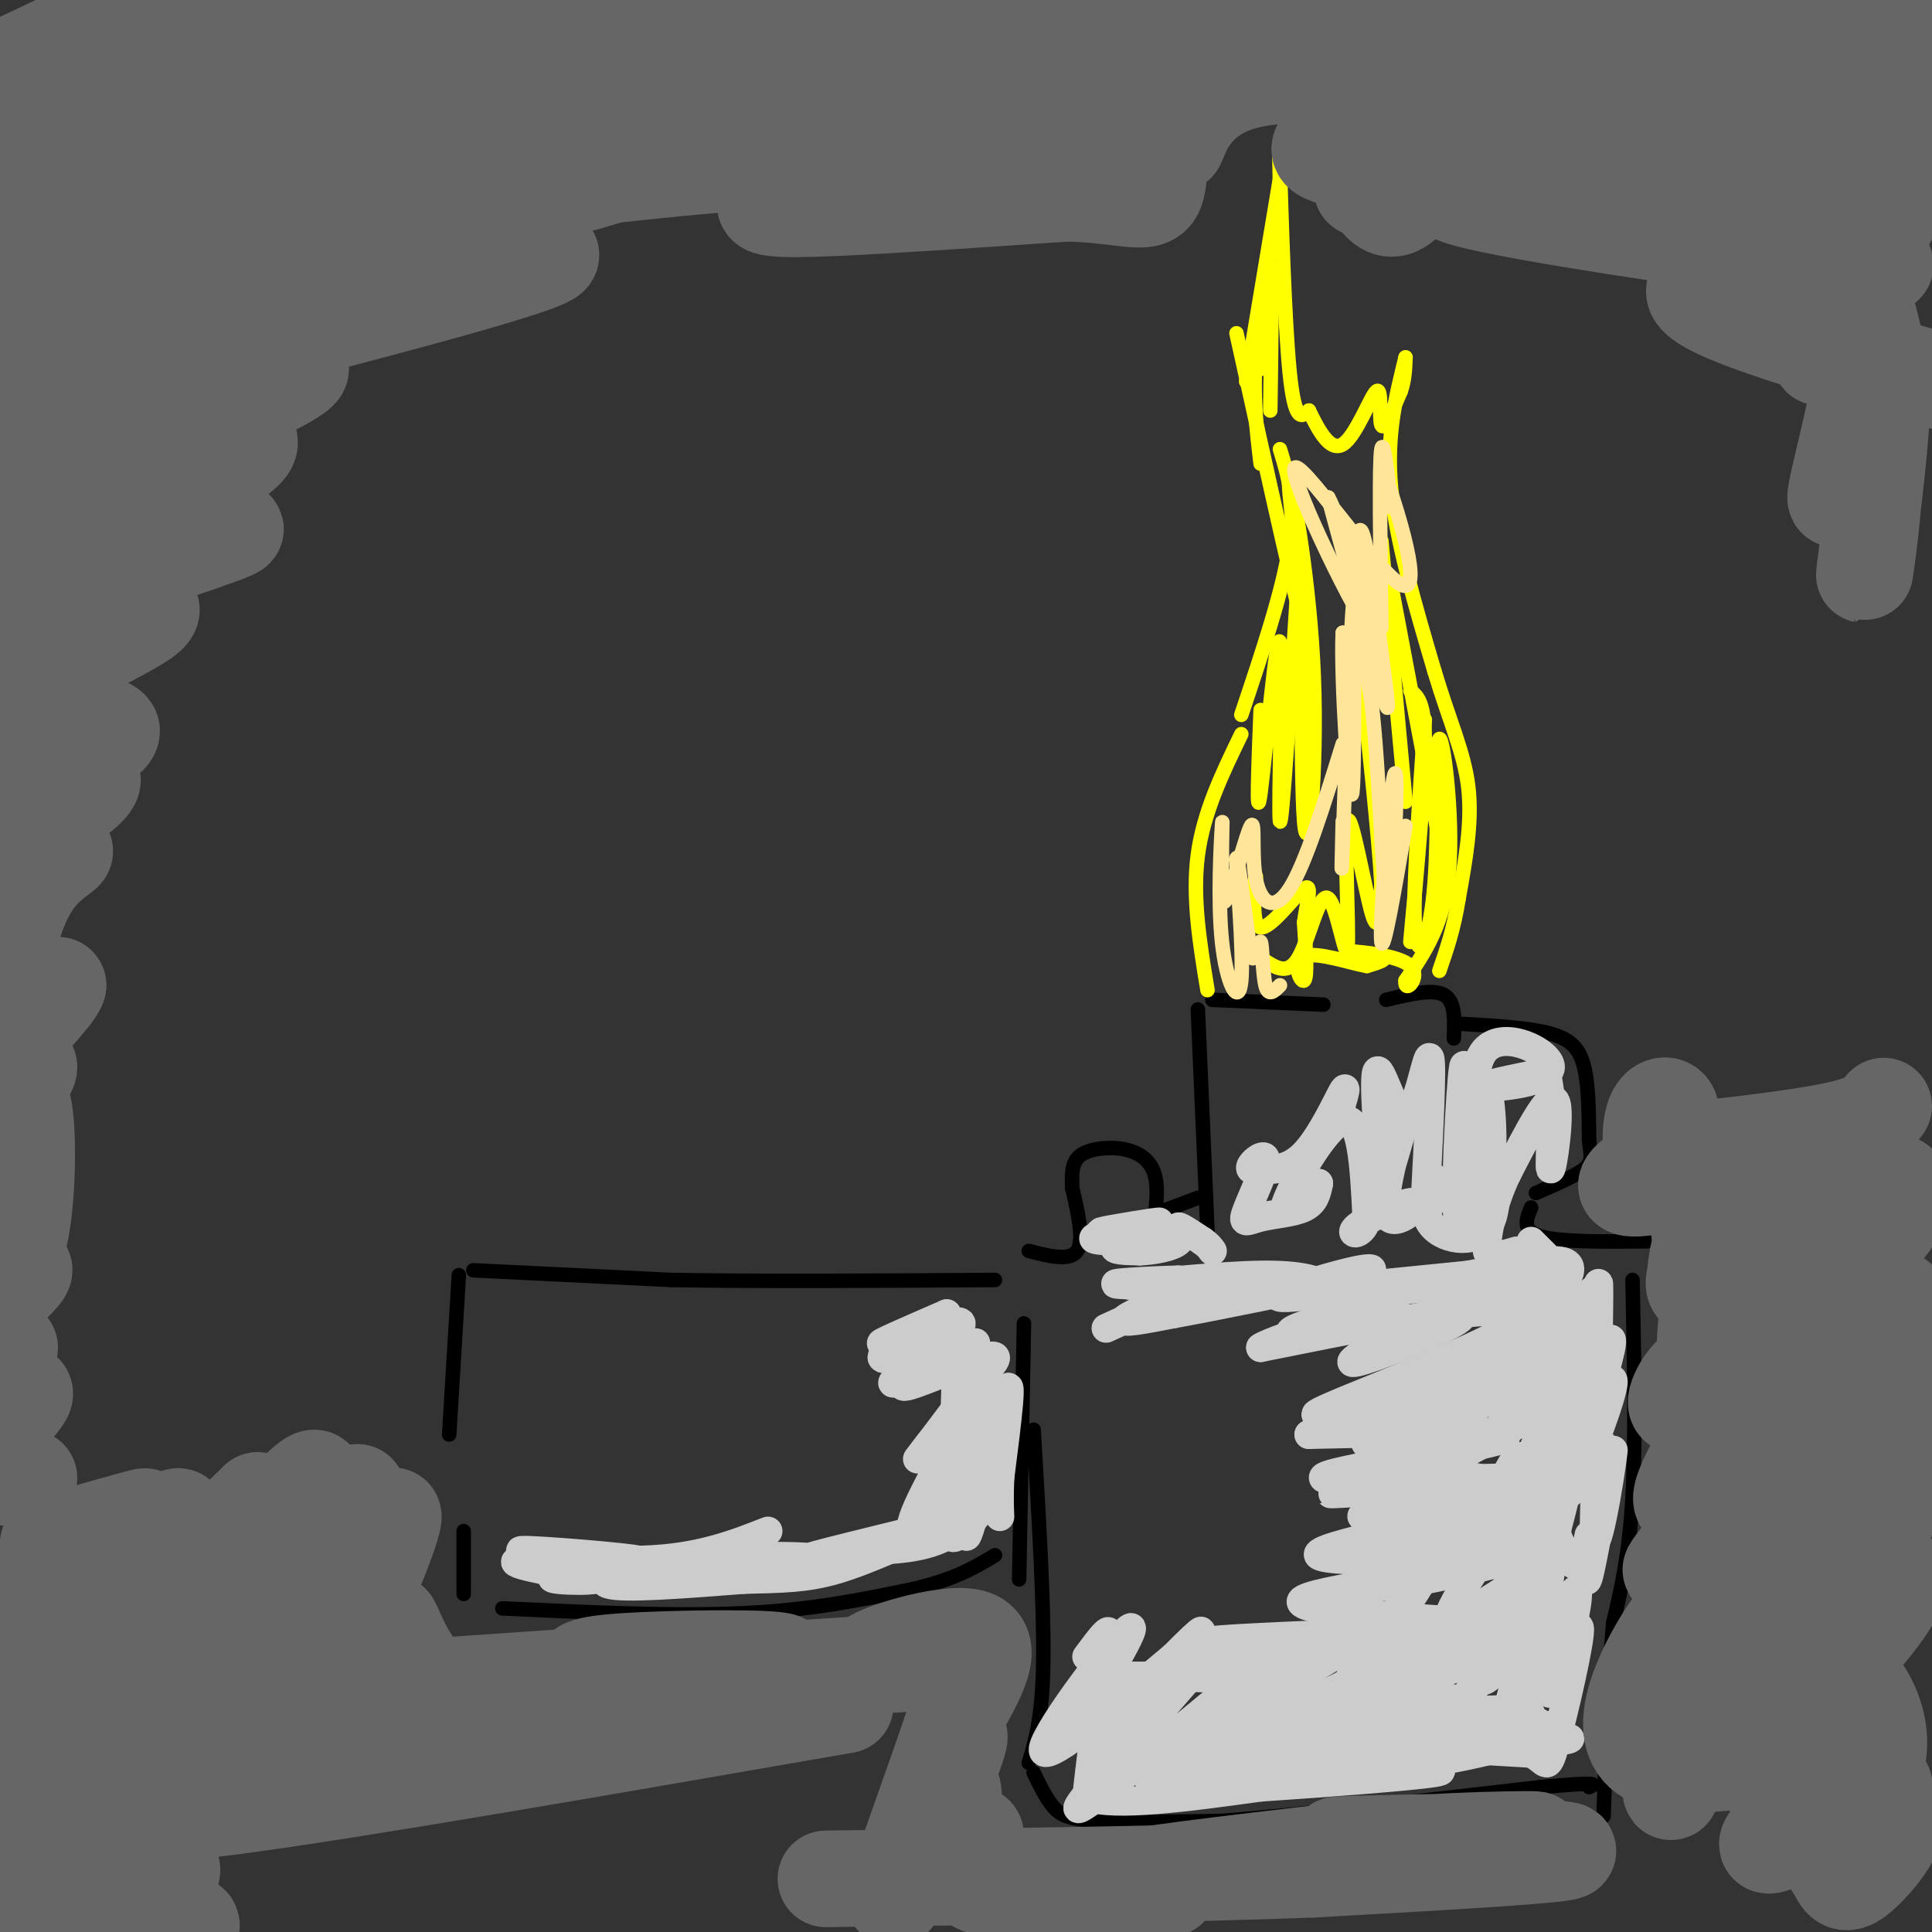 <svg viewBox='0 0 400 400' version='1.1' xmlns='http://www.w3.org/2000/svg' xmlns:xlink='http://www.w3.org/1999/xlink'><rect x="0" y="0" width="400" height="400" fill="#333333" stroke="none"/><g fill='none' stroke='#000000' stroke-width='3' stroke-linecap='round' stroke-linejoin='round'><path d='M98,263c0.000,0.000 41.000,2.000 41,2'/><path d='M139,265c18.000,0.333 42.500,0.167 67,0'/><path d='M95,264c0.000,0.000 -2.000,33.000 -2,33'/><path d='M96,317c0.000,0.000 0.000,13.000 0,13'/><path d='M104,333c17.917,0.833 35.833,1.667 50,1c14.167,-0.667 24.583,-2.833 35,-5'/><path d='M189,329c8.667,-2.000 12.833,-4.500 17,-7'/><path d='M212,274c0.000,0.000 -1.000,53.000 -1,53'/><path d='M214,296c1.083,18.250 2.167,36.500 2,48c-0.167,11.500 -1.583,16.250 -3,21'/><path d='M214,367c1.267,2.622 2.533,5.244 4,7c1.467,1.756 3.133,2.644 9,3c5.867,0.356 15.933,0.178 26,0'/><path d='M253,377c15.333,-1.167 40.667,-4.083 66,-7'/><path d='M319,370c12.667,-1.167 11.333,-0.583 10,0'/><path d='M338,265c0.333,16.583 0.667,33.167 0,45c-0.667,11.833 -2.333,18.917 -4,26'/><path d='M334,336c-1.000,11.000 -1.500,25.500 -2,40'/><path d='M213,259c4.250,1.083 8.500,2.167 10,0c1.500,-2.167 0.250,-7.583 -1,-13'/><path d='M222,246c-0.152,-3.488 -0.030,-5.708 2,-7c2.030,-1.292 5.970,-1.656 9,-1c3.030,0.656 5.152,2.330 6,5c0.848,2.670 0.424,6.335 0,10'/><path d='M240,251c0.000,0.000 8.000,-3.000 8,-3'/><path d='M248,209c0.000,0.000 2.000,46.000 2,46'/><path d='M251,207c0.000,0.000 23.000,1.000 23,1'/><path d='M287,207c4.833,-1.167 9.667,-2.333 12,-1c2.333,1.333 2.167,5.167 2,9'/><path d='M303,212c6.844,0.400 13.689,0.800 18,2c4.311,1.200 6.089,3.200 7,7c0.911,3.800 0.956,9.400 1,15'/><path d='M329,236c0.378,3.444 0.822,4.556 -1,6c-1.822,1.444 -5.911,3.222 -10,5'/><path d='M317,250c-1.000,2.417 -2.000,4.833 2,6c4.000,1.167 13.000,1.083 22,1'/></g>
<g fill='none' stroke='#ffff00' stroke-width='3' stroke-linecap='round' stroke-linejoin='round'><path d='M250,205c-1.583,-9.583 -3.167,-19.167 -2,-28c1.167,-8.833 5.083,-16.917 9,-25'/><path d='M257,148c4.333,-12.917 8.667,-25.833 10,-35c1.333,-9.167 -0.333,-14.583 -2,-20'/><path d='M261,96c-0.833,-6.917 -1.667,-13.833 -1,-23c0.667,-9.167 2.833,-20.583 5,-32'/><path d='M265,38c-0.133,-5.756 -0.267,-11.511 0,-3c0.267,8.511 0.933,31.289 2,42c1.067,10.711 2.533,9.356 4,8'/><path d='M271,85c1.783,3.624 4.241,8.683 7,7c2.759,-1.683 5.820,-10.107 7,-11c1.180,-0.893 0.480,5.745 1,7c0.520,1.255 2.260,-2.872 4,-7'/><path d='M290,81c0.833,-2.333 0.917,-4.667 1,-7'/><path d='M291,74c-2.000,8.083 -4.000,16.167 -3,27c1.000,10.833 5.000,24.417 9,38'/><path d='M297,139c3.044,10.222 6.156,16.778 7,24c0.844,7.222 -0.578,15.111 -2,23'/><path d='M302,186c-1.000,6.333 -2.500,10.667 -4,15'/><path d='M261,147c-0.476,12.113 -0.952,24.226 0,17c0.952,-7.226 3.333,-33.792 4,-31c0.667,2.792 -0.381,34.940 0,37c0.381,2.060 2.190,-25.970 4,-54'/><path d='M269,116c0.632,4.947 0.211,44.316 1,54c0.789,9.684 2.789,-10.316 2,-30c-0.789,-19.684 -4.368,-39.053 -5,-40c-0.632,-0.947 1.684,16.526 4,34'/><path d='M271,134c-1.833,-5.167 -8.417,-35.083 -15,-65'/><path d='M263,85c0.222,-15.067 0.444,-30.133 0,-30c-0.444,0.133 -1.556,15.467 -2,20c-0.444,4.533 -0.222,-1.733 0,-8'/><path d='M265,37c0.000,0.000 -7.000,42.000 -7,42'/><path d='M286,112c0.000,0.000 5.000,54.000 5,54'/><path d='M288,121c0.000,0.000 10.000,53.000 10,53'/><path d='M292,143c1.500,1.167 3.000,2.333 3,11c0.000,8.667 -1.500,24.833 -3,41'/><path d='M295,149c-1.298,18.641 -2.596,37.282 -2,44c0.596,6.718 3.088,1.512 4,-10c0.912,-11.512 0.246,-29.330 1,-30c0.754,-0.670 2.930,15.809 2,27c-0.930,11.191 -4.965,17.096 -9,23'/><path d='M291,203c-0.333,3.070 3.333,-0.754 1,-3c-2.333,-2.246 -10.667,-2.912 -12,-3c-1.333,-0.088 4.333,0.404 6,1c1.667,0.596 -0.667,1.298 -3,2'/><path d='M283,200c-3.405,-0.583 -10.417,-3.042 -13,-2c-2.583,1.042 -0.738,5.583 0,5c0.738,-0.583 0.369,-6.292 0,-12'/><path d='M270,191c0.533,-4.102 1.864,-8.357 0,-7c-1.864,1.357 -6.925,8.327 -9,8c-2.075,-0.327 -1.164,-7.951 -1,-10c0.164,-2.049 -0.418,1.475 -1,5'/><path d='M262,199c2.410,1.494 4.821,2.988 7,-1c2.179,-3.988 4.128,-13.458 6,-12c1.872,1.458 3.667,13.844 4,10c0.333,-3.844 -0.795,-23.920 0,-26c0.795,-2.080 3.513,13.834 5,19c1.487,5.166 1.744,-0.417 2,-6'/><path d='M286,183c-0.500,-9.500 -2.750,-30.250 -5,-51'/></g>
<g fill='none' stroke='#ffe599' stroke-width='3' stroke-linecap='round' stroke-linejoin='round'><path d='M282,129c-0.622,-6.289 -1.244,-12.578 -2,-2c-0.756,10.578 -1.644,38.022 -2,48c-0.356,9.978 -0.178,2.489 0,-5'/><path d='M278,154c-3.848,12.440 -7.697,24.880 -11,30c-3.303,5.120 -6.061,2.919 -7,-2c-0.939,-4.919 -0.061,-12.555 -1,-11c-0.939,1.555 -3.697,12.301 -5,15c-1.303,2.699 -1.152,-2.651 -1,-8'/><path d='M253,178c-0.083,-4.026 0.210,-10.090 0,-7c-0.210,3.090 -0.922,15.333 0,24c0.922,8.667 3.479,13.756 4,8c0.521,-5.756 -0.994,-22.359 -1,-25c-0.006,-2.641 1.497,8.679 3,20'/><path d='M259,198c0.893,1.881 1.625,-3.417 2,-3c0.375,0.417 0.393,6.548 1,9c0.607,2.452 1.804,1.226 3,0'/><path d='M291,171c-2.297,13.407 -4.594,26.814 -5,24c-0.406,-2.814 1.079,-21.848 2,-30c0.921,-8.152 1.278,-5.422 1,3c-0.278,8.422 -1.190,22.537 -2,18c-0.810,-4.537 -1.517,-27.725 -3,-40c-1.483,-12.275 -3.741,-13.638 -6,-15'/><path d='M278,131c-0.464,8.615 1.376,37.651 2,33c0.624,-4.651 0.033,-42.989 1,-52c0.967,-9.011 3.491,11.305 5,23c1.509,11.695 2.003,14.770 0,8c-2.003,-6.770 -6.501,-23.385 -11,-40'/><path d='M275,103c1.679,2.706 11.375,29.471 9,28c-2.375,-1.471 -16.822,-31.178 -16,-34c0.822,-2.822 16.914,21.240 22,24c5.086,2.760 -0.832,-15.783 -3,-22c-2.168,-6.217 -0.584,-0.109 1,6'/><path d='M288,105c-0.289,-3.378 -1.511,-14.822 -2,-12c-0.489,2.822 -0.244,19.911 0,37'/></g>
<g fill='none' stroke='#cccccc' stroke-width='6' stroke-linecap='round' stroke-linejoin='round'><path d='M202,278c-9.321,4.893 -18.643,9.786 -17,8c1.643,-1.786 14.250,-10.250 14,-12c-0.250,-1.750 -13.357,3.214 -16,4c-2.643,0.786 5.179,-2.607 13,-6'/><path d='M196,272c0.065,0.153 -6.271,3.535 -10,6c-3.729,2.465 -4.850,4.014 -1,3c3.850,-1.014 12.671,-4.591 12,-3c-0.671,1.591 -10.835,8.352 -10,9c0.835,0.648 12.667,-4.815 17,-6c4.333,-1.185 1.166,1.907 -2,5'/><path d='M202,286c-3.955,5.614 -12.841,17.148 -12,16c0.841,-1.148 11.411,-14.978 12,-14c0.589,0.978 -8.803,16.763 -12,24c-3.197,7.237 -0.199,5.925 3,2c3.199,-3.925 6.600,-10.462 10,-17'/><path d='M203,297c-0.025,1.657 -5.087,14.300 -6,19c-0.913,4.700 2.322,1.456 5,-2c2.678,-3.456 4.798,-7.123 4,-6c-0.798,1.123 -4.514,7.035 -10,10c-5.486,2.965 -12.743,2.982 -20,3'/><path d='M176,321c-5.556,0.911 -9.444,1.689 -7,1c2.444,-0.689 11.222,-2.844 20,-5'/><path d='M229,275c7.778,-3.533 15.556,-7.067 15,-7c-0.556,0.067 -9.444,3.733 -11,5c-1.556,1.267 4.222,0.133 10,-1'/><path d='M243,272c7.500,-1.333 21.250,-4.167 35,-7'/><path d='M278,265c7.164,-1.834 7.572,-2.918 3,-2c-4.572,0.918 -14.126,3.837 -16,5c-1.874,1.163 3.932,0.568 7,0c3.068,-0.568 3.400,-1.111 2,-2c-1.400,-0.889 -4.531,-2.124 -13,-2c-8.469,0.124 -22.277,1.607 -26,2c-3.723,0.393 2.638,-0.303 9,-1'/><path d='M244,265c-3.933,0.067 -18.267,0.733 -11,1c7.267,0.267 36.133,0.133 65,0'/><path d='M298,266c14.989,-0.186 19.961,-0.652 7,0c-12.961,0.652 -43.856,2.422 -37,2c6.856,-0.422 51.461,-3.037 53,-3c1.539,0.037 -39.989,2.725 -50,3c-10.011,0.275 11.494,-1.862 33,-4'/><path d='M304,264c10.845,-2.012 21.458,-5.042 21,-1c-0.458,4.042 -11.988,15.155 -13,17c-1.012,1.845 8.494,-5.577 18,-13'/><path d='M330,267c-0.183,3.245 -9.640,17.859 -10,18c-0.360,0.141 8.378,-14.189 9,-12c0.622,2.189 -6.871,20.897 -7,23c-0.129,2.103 7.106,-12.399 10,-17c2.894,-4.601 1.447,0.700 0,6'/><path d='M332,285c-1.391,6.191 -4.867,18.669 -4,18c0.867,-0.669 6.078,-14.486 6,-17c-0.078,-2.514 -5.443,6.275 -8,11c-2.557,4.725 -2.304,5.388 -3,-2c-0.696,-7.388 -2.342,-22.825 -5,-26c-2.658,-3.175 -6.329,5.913 -10,15'/><path d='M308,284c-3.955,4.891 -8.841,9.619 -6,5c2.841,-4.619 13.411,-18.586 10,-21c-3.411,-2.414 -20.801,6.724 -28,11c-7.199,4.276 -4.207,3.690 3,1c7.207,-2.690 18.631,-7.483 15,-8c-3.631,-0.517 -22.315,3.241 -41,7'/><path d='M261,279c2.216,-1.756 28.257,-9.644 28,-10c-0.257,-0.356 -26.811,6.822 -21,7c5.811,0.178 43.988,-6.644 47,-4c3.012,2.644 -29.139,14.756 -39,19c-9.861,4.244 2.570,0.622 15,-3'/><path d='M291,288c11.705,-3.518 33.468,-10.813 30,-8c-3.468,2.813 -32.167,15.733 -32,16c0.167,0.267 29.199,-12.121 34,-12c4.801,0.121 -14.628,12.749 -19,16c-4.372,3.251 6.314,-2.874 17,-9'/><path d='M321,291c3.565,-2.743 3.977,-5.100 2,-2c-1.977,3.100 -6.345,11.657 -7,16c-0.655,4.343 2.402,4.473 5,0c2.598,-4.473 4.738,-13.551 5,-11c0.262,2.551 -1.354,16.729 -1,15c0.354,-1.729 2.677,-19.364 5,-37'/><path d='M330,272c0.702,-1.310 -0.042,13.917 0,12c0.042,-1.917 0.869,-20.976 1,-18c0.131,2.976 -0.435,27.988 -1,53'/><path d='M330,319c1.060,2.144 4.209,-18.994 4,-19c-0.209,-0.006 -3.778,21.122 -5,26c-1.222,4.878 -0.098,-6.494 0,-8c0.098,-1.506 -0.829,6.856 -3,6c-2.171,-0.856 -5.585,-10.928 -9,-21'/><path d='M317,303c-2.333,-3.167 -3.667,-0.583 -5,2'/><path d='M225,343c2.890,-3.885 5.780,-7.770 4,-3c-1.780,4.770 -8.230,18.196 -6,16c2.230,-2.196 13.139,-20.014 11,-19c-2.139,1.014 -17.325,20.861 -18,25c-0.675,4.139 13.163,-7.431 27,-19'/><path d='M243,343c6.135,-4.979 7.973,-7.925 2,-2c-5.973,5.925 -19.756,20.722 -18,19c1.756,-1.722 19.050,-19.964 19,-19c-0.050,0.964 -17.443,21.132 -20,25c-2.557,3.868 9.721,-8.566 22,-21'/><path d='M248,345c-0.675,1.373 -13.363,15.304 -20,23c-6.637,7.696 -7.222,9.156 3,1c10.222,-8.156 31.252,-25.926 31,-25c-0.252,0.926 -21.786,20.550 -24,24c-2.214,3.450 14.893,-9.275 32,-22'/><path d='M270,346c-4.568,3.490 -31.987,23.214 -29,24c2.987,0.786 36.381,-17.365 39,-19c2.619,-1.635 -25.537,13.247 -30,17c-4.463,3.753 14.769,-3.624 34,-11'/><path d='M284,357c-6.070,1.338 -38.246,10.183 -35,12c3.246,1.817 41.912,-3.396 42,-4c0.088,-0.604 -38.404,3.399 -43,3c-4.596,-0.399 24.702,-5.199 54,-10'/><path d='M302,358c-3.890,0.062 -40.614,5.218 -40,6c0.614,0.782 38.567,-2.811 51,-5c12.433,-2.189 -0.653,-2.974 -13,-2c-12.347,0.974 -23.956,3.707 -20,4c3.956,0.293 23.478,-1.853 43,-4'/><path d='M323,357c-4.123,1.758 -35.930,8.152 -41,9c-5.070,0.848 16.596,-3.848 27,-7c10.404,-3.152 9.544,-4.758 4,-5c-5.544,-0.242 -15.772,0.879 -26,2'/><path d='M287,356c-9.488,1.513 -20.207,4.294 -16,2c4.207,-2.294 23.339,-9.665 31,-13c7.661,-3.335 3.851,-2.634 -5,0c-8.851,2.634 -22.744,7.201 -20,8c2.744,0.799 22.123,-2.169 27,-1c4.877,1.169 -4.750,6.477 -5,8c-0.250,1.523 8.875,-0.738 18,-3'/><path d='M317,357c3.000,-0.500 1.500,-0.250 0,0'/><path d='M277,231c1.067,-3.489 2.133,-6.978 1,-5c-1.133,1.978 -4.467,9.422 -8,13c-3.533,3.578 -7.267,3.289 -11,3'/><path d='M259,242c-0.767,-0.636 2.817,-3.726 3,-2c0.183,1.726 -3.033,8.267 -4,11c-0.967,2.733 0.317,1.659 3,1c2.683,-0.659 6.767,-0.903 9,-2c2.233,-1.097 2.617,-3.049 3,-5'/><path d='M273,245c-1.774,1.667 -7.708,8.333 -7,5c0.708,-3.333 8.060,-16.667 12,-18c3.940,-1.333 4.470,9.333 5,20'/><path d='M283,252c-0.526,3.980 -4.340,3.931 -2,2c2.340,-1.931 10.833,-5.744 12,-5c1.167,0.744 -4.994,6.047 -6,2c-1.006,-4.047 3.141,-17.442 4,-20c0.859,-2.558 -1.571,5.721 -4,14'/><path d='M287,245c-1.352,-3.879 -2.734,-20.576 -2,-23c0.734,-2.424 3.582,9.424 6,9c2.418,-0.424 4.405,-13.121 5,-12c0.595,1.121 -0.203,16.061 -1,31'/><path d='M295,250c0.550,2.978 2.426,-5.078 2,-6c-0.426,-0.922 -3.153,5.290 -1,9c2.153,3.710 9.187,4.917 12,1c2.813,-3.917 1.407,-12.959 0,-22'/><path d='M308,232c-1.416,3.659 -4.957,23.805 -6,21c-1.043,-2.805 0.411,-28.563 1,-32c0.589,-3.437 0.311,15.447 1,20c0.689,4.553 2.344,-5.223 4,-15'/><path d='M308,226c0.973,2.502 1.404,16.256 0,15c-1.404,-1.256 -4.644,-17.522 -1,-23c3.644,-5.478 14.174,-0.167 14,3c-0.174,3.167 -11.050,4.191 -13,4c-1.950,-0.191 5.025,-1.595 12,-3'/><path d='M320,222c1.905,5.071 0.667,19.250 1,20c0.333,0.750 2.238,-11.929 1,-14c-1.238,-2.071 -5.619,6.464 -10,15'/><path d='M312,243c-2.452,5.012 -3.583,10.042 -4,13c-0.417,2.958 -0.119,3.845 1,4c1.119,0.155 3.060,-0.423 5,-1'/><path d='M317,257c0.000,0.000 6.000,6.000 6,6'/><path d='M159,317c-7.215,2.829 -14.431,5.659 -26,6c-11.569,0.341 -27.493,-1.805 -25,-2c2.493,-0.195 23.402,1.563 24,2c0.598,0.437 -19.115,-0.447 -24,0c-4.885,0.447 5.057,2.223 15,4'/><path d='M123,327c-2.099,0.552 -14.847,-0.068 -5,-1c9.847,-0.932 42.289,-2.178 49,-3c6.711,-0.822 -12.309,-1.221 -25,0c-12.691,1.221 -19.055,4.063 -16,5c3.055,0.937 15.527,-0.032 28,-1'/><path d='M154,327c7.637,-0.196 12.729,-0.185 19,-2c6.271,-1.815 13.722,-5.456 18,-7c4.278,-1.544 5.382,-0.993 6,-8c0.618,-7.007 0.748,-21.574 1,-25c0.252,-3.426 0.626,4.287 1,12'/><path d='M199,297c-0.249,5.633 -1.371,13.717 0,8c1.371,-5.717 5.233,-25.233 5,-21c-0.233,4.233 -4.563,32.217 -4,34c0.563,1.783 6.018,-22.633 8,-29c1.982,-6.367 0.491,5.317 -1,17'/><path d='M207,306c-0.167,4.167 -0.083,6.083 0,8'/><path d='M272,345c-5.516,1.810 -11.032,3.621 -6,1c5.032,-2.621 20.613,-9.673 22,-10c1.387,-0.327 -11.418,6.070 -20,12c-8.582,5.930 -12.939,11.394 -15,15c-2.061,3.606 -1.824,5.356 6,1c7.824,-4.356 23.235,-14.816 27,-18c3.765,-3.184 -4.118,0.908 -12,5'/><path d='M274,351c-6.198,3.061 -15.692,8.212 -24,11c-8.308,2.788 -15.429,3.212 -19,1c-3.571,-2.212 -3.592,-7.061 -4,-6c-0.408,1.061 -1.204,8.030 -2,15'/><path d='M225,372c5.667,2.167 20.833,0.083 36,-2'/><path d='M261,370c14.133,-0.933 31.467,-2.267 36,-3c4.533,-0.733 -3.733,-0.867 -12,-1'/><path d='M270,366c-3.589,-0.089 -7.179,-0.179 -3,0c4.179,0.179 16.125,0.625 28,-1c11.875,-1.625 23.679,-5.321 24,-6c0.321,-0.679 -10.839,1.661 -22,4'/><path d='M297,363c4.619,-0.095 27.167,-2.333 28,-3c0.833,-0.667 -20.048,0.238 -25,1c-4.952,0.762 6.024,1.381 17,2'/><path d='M317,363c3.351,1.553 3.228,4.437 5,-2c1.772,-6.437 5.439,-22.195 5,-24c-0.439,-1.805 -4.982,10.341 -6,13c-1.018,2.659 1.491,-4.171 4,-11'/><path d='M325,339c1.376,-5.426 2.816,-13.490 0,-8c-2.816,5.490 -9.889,24.533 -10,22c-0.111,-2.533 6.739,-26.644 5,-28c-1.739,-1.356 -12.068,20.041 -15,25c-2.932,4.959 1.534,-6.521 6,-18'/><path d='M311,332c-3.246,1.080 -14.362,12.781 -15,13c-0.638,0.219 9.200,-11.044 8,-12c-1.200,-0.956 -13.438,8.397 -16,8c-2.562,-0.397 4.554,-10.542 6,-13c1.446,-2.458 -2.777,2.771 -7,8'/><path d='M287,336c-1.858,2.345 -3.003,4.207 -5,7c-1.997,2.793 -4.848,6.517 2,3c6.848,-3.517 23.393,-14.277 31,-19c7.607,-4.723 6.276,-3.410 2,3c-4.276,6.410 -11.497,17.918 -10,18c1.497,0.082 11.714,-11.262 14,-12c2.286,-0.738 -3.357,9.131 -9,19'/><path d='M312,355c1.209,-6.286 8.733,-31.502 12,-45c3.267,-13.498 2.278,-15.278 0,-3c-2.278,12.278 -5.844,38.613 -6,37c-0.156,-1.613 3.098,-31.175 3,-41c-0.098,-9.825 -3.549,0.088 -7,10'/><path d='M314,313c-6.053,8.272 -17.685,23.951 -13,23c4.685,-0.951 25.689,-18.533 20,-21c-5.689,-2.467 -38.070,10.182 -39,13c-0.930,2.818 29.591,-4.195 37,-7c7.409,-2.805 -8.296,-1.403 -24,0'/><path d='M295,321c-8.732,0.205 -18.561,0.718 -10,0c8.561,-0.718 35.511,-2.667 33,-4c-2.511,-1.333 -34.484,-2.051 -36,-3c-1.516,-0.949 27.424,-2.128 33,-3c5.576,-0.872 -12.212,-1.436 -30,-2'/><path d='M285,309c-8.391,-0.094 -14.370,0.671 -4,0c10.370,-0.671 37.089,-2.778 33,-3c-4.089,-0.222 -38.985,1.440 -40,0c-1.015,-1.440 31.853,-5.983 37,-8c5.147,-2.017 -17.426,-1.509 -40,-1'/><path d='M271,297c3.743,-0.988 33.099,-2.958 34,-4c0.901,-1.042 -26.654,-1.158 -27,-2c-0.346,-0.842 26.515,-2.411 32,-2c5.485,0.411 -10.408,2.803 -19,5c-8.592,2.197 -9.883,4.199 -7,6c2.883,1.801 9.942,3.400 17,5'/><path d='M301,305c2.884,0.797 1.594,0.288 5,1c3.406,0.712 11.509,2.644 2,6c-9.509,3.356 -36.631,8.137 -35,10c1.631,1.863 32.016,0.809 32,2c-0.016,1.191 -30.433,4.626 -35,7c-4.567,2.374 16.717,3.687 38,5'/><path d='M308,336c-3.915,1.369 -32.703,2.291 -47,3c-14.297,0.709 -14.105,1.207 -4,1c10.105,-0.207 30.121,-1.117 27,0c-3.121,1.117 -29.379,4.262 -34,6c-4.621,1.738 12.394,2.068 14,2c1.606,-0.068 -12.197,-0.534 -26,-1'/><path d='M238,347c-1.022,-0.156 9.422,-0.044 10,0c0.578,0.044 -8.711,0.022 -18,0'/><path d='M236,257c-5.718,-0.016 -11.436,-0.032 -9,-1c2.436,-0.968 13.026,-2.886 13,-3c-0.026,-0.114 -10.667,1.578 -12,2c-1.333,0.422 6.641,-0.425 8,0c1.359,0.425 -3.897,2.121 -5,3c-1.103,0.879 1.949,0.939 5,1'/><path d='M236,259c2.643,-0.083 6.750,-0.792 8,-2c1.250,-1.208 -0.357,-2.917 0,-3c0.357,-0.083 2.679,1.458 5,3'/><path d='M249,257c1.167,0.833 1.583,1.417 2,2'/></g>
<g fill='none' stroke='#666666' stroke-width='20' stroke-linecap='round' stroke-linejoin='round'><path d='M16,318c-4.330,1.181 -8.660,2.362 -4,1c4.660,-1.362 18.308,-5.266 18,-5c-0.308,0.266 -14.574,4.701 -18,7c-3.426,2.299 3.989,2.462 11,0c7.011,-2.462 13.618,-7.547 14,-7c0.382,0.547 -5.462,6.728 -6,9c-0.538,2.272 4.231,0.636 9,-1'/><path d='M40,322c4.568,-2.852 11.487,-9.481 13,-11c1.513,-1.519 -2.382,2.073 -4,5c-1.618,2.927 -0.961,5.190 3,2c3.961,-3.190 11.227,-11.835 13,-12c1.773,-0.165 -1.946,8.148 -3,12c-1.054,3.852 0.556,3.243 3,1c2.444,-2.243 5.722,-6.122 9,-10'/><path d='M74,309c0.477,4.051 -2.831,19.179 -2,21c0.831,1.821 5.801,-9.663 8,-14c2.199,-4.337 1.628,-1.525 0,3c-1.628,4.525 -4.314,10.762 -7,17'/><path d='M25,319c-4.250,0.583 -8.500,1.167 -13,4c-4.500,2.833 -9.250,7.917 -14,13'/><path d='M0,336c8.142,-5.962 16.285,-11.923 17,-11c0.715,0.923 -5.997,8.731 -8,12c-2.003,3.269 0.704,2.000 0,3c-0.704,1.000 -4.817,4.268 5,0c9.817,-4.268 33.566,-16.072 35,-17c1.434,-0.928 -19.447,9.021 -18,16c1.447,6.979 25.224,10.990 49,15'/><path d='M80,354c8.167,2.500 4.083,1.250 0,0'/><path d='M76,340c-1.044,-1.267 -2.089,-2.533 -4,-3c-1.911,-0.467 -4.689,-0.133 -6,3c-1.311,3.133 -1.156,9.067 -1,15'/><path d='M66,324c-6.560,7.979 -13.120,15.958 -14,18c-0.880,2.042 3.919,-1.852 9,-7c5.081,-5.148 10.444,-11.551 3,-8c-7.444,3.551 -27.693,17.057 -38,23c-10.307,5.943 -10.670,4.325 -11,3c-0.330,-1.325 -0.627,-2.357 -1,-4c-0.373,-1.643 -0.821,-3.898 1,-4c1.821,-0.102 5.910,1.949 10,4'/><path d='M25,349c4.470,-0.036 10.647,-2.125 15,-1c4.353,1.125 6.884,5.464 8,8c1.116,2.536 0.816,3.270 0,5c-0.816,1.730 -2.150,4.455 5,0c7.150,-4.455 22.782,-16.091 27,-16c4.218,0.091 -2.980,11.909 -4,14c-1.020,2.091 4.137,-5.545 6,-11c1.863,-5.455 0.431,-8.727 -1,-12'/><path d='M81,336c0.770,0.807 3.196,8.825 8,12c4.804,3.175 11.986,1.509 11,1c-0.986,-0.509 -10.139,0.140 -8,0c2.139,-0.140 15.569,-1.070 29,-2'/><path d='M121,347c0.244,0.844 -13.644,3.956 -17,5c-3.356,1.044 3.822,0.022 11,-1'/><path d='M358,280c-3.343,1.452 -6.686,2.903 -9,6c-2.314,3.097 -3.599,7.838 2,3c5.599,-4.838 18.080,-19.255 18,-17c-0.080,2.255 -12.723,21.182 -18,31c-5.277,9.818 -3.190,10.528 5,4c8.190,-6.528 22.483,-20.294 23,-20c0.517,0.294 -12.741,14.647 -26,29'/><path d='M353,316c-6.686,7.877 -10.400,13.070 -3,5c7.400,-8.070 25.915,-29.404 26,-24c0.085,5.404 -18.262,37.544 -25,50c-6.738,12.456 -1.869,5.228 3,-2'/><path d='M354,345c2.472,-6.806 7.151,-22.821 6,-24c-1.151,-1.179 -8.133,12.478 -10,10c-1.867,-2.478 1.382,-21.090 1,-13c-0.382,8.090 -4.395,42.883 -5,51c-0.605,8.117 2.197,-10.441 5,-29'/><path d='M351,340c0.988,-6.089 0.958,-6.810 0,-7c-0.958,-0.190 -2.845,0.151 -7,7c-4.155,6.849 -10.578,20.207 -2,24c8.578,3.793 32.156,-1.979 38,-3c5.844,-1.021 -6.044,2.708 -11,5c-4.956,2.292 -2.978,3.146 -1,4'/><path d='M368,370c4.107,-1.777 14.876,-8.221 13,-5c-1.876,3.221 -16.395,16.106 -15,17c1.395,0.894 18.705,-10.201 23,-12c4.295,-1.799 -4.427,5.700 -8,10c-3.573,4.300 -1.999,5.400 -1,7c0.999,1.600 1.423,3.700 4,2c2.577,-1.700 7.308,-7.200 8,-10c0.692,-2.800 -2.654,-2.900 -6,-3'/><path d='M386,376c-0.020,-3.111 2.931,-9.388 3,-15c0.069,-5.612 -2.743,-10.559 -5,-13c-2.257,-2.441 -3.957,-2.377 -7,0c-3.043,2.377 -7.429,7.068 -5,5c2.429,-2.068 11.672,-10.895 17,-18c5.328,-7.105 6.742,-12.490 0,-6c-6.742,6.490 -21.641,24.854 -23,24c-1.359,-0.854 10.820,-20.927 23,-41'/><path d='M389,312c-2.828,8.971 -21.397,51.900 -19,45c2.397,-6.900 25.761,-63.627 30,-71c4.239,-7.373 -10.646,34.608 -15,40c-4.354,5.392 1.823,-25.804 8,-57'/><path d='M393,269c-3.924,1.836 -17.736,34.927 -21,39c-3.264,4.073 4.018,-20.872 8,-32c3.982,-11.128 4.664,-8.440 -2,-2c-6.664,6.440 -20.672,16.632 -23,15c-2.328,-1.632 7.026,-15.087 10,-21c2.974,-5.913 -0.430,-4.284 -4,-3c-3.570,1.284 -7.306,2.224 -9,2c-1.694,-0.224 -1.347,-1.612 -1,-3'/><path d='M351,264c0.168,-2.799 1.087,-8.295 2,-6c0.913,2.295 1.819,12.383 1,8c-0.819,-4.383 -3.364,-23.237 -3,-19c0.364,4.237 3.636,31.564 4,41c0.364,9.436 -2.182,0.982 -2,-9c0.182,-9.982 3.091,-21.491 6,-33'/><path d='M359,246c1.058,-7.031 0.702,-8.110 3,-3c2.298,5.110 7.248,16.408 14,18c6.752,1.592 15.305,-6.522 16,-9c0.695,-2.478 -6.467,0.679 -7,1c-0.533,0.321 5.562,-2.194 8,-4c2.438,-1.806 1.219,-2.903 0,-4'/><path d='M393,245c-3.607,-1.595 -12.625,-3.583 -24,-3c-11.375,0.583 -25.107,3.738 -30,4c-4.893,0.262 -0.946,-2.369 3,-5'/><path d='M342,241c1.528,-2.872 3.847,-7.551 4,-10c0.153,-2.449 -1.859,-2.667 -3,-1c-1.141,1.667 -1.409,5.220 -1,7c0.409,1.780 1.495,1.787 9,1c7.505,-0.787 21.430,-2.368 29,-4c7.570,-1.632 8.785,-3.316 10,-5'/><path d='M388,8c7.857,-0.982 15.714,-1.964 4,-1c-11.714,0.964 -43.000,3.875 -42,3c1.000,-0.875 34.286,-5.536 46,-8c11.714,-2.464 1.857,-2.732 -8,-3'/><path d='M335,0c-25.424,-0.606 -50.847,-1.212 -36,0c14.847,1.212 69.965,4.242 81,9c11.035,4.758 -22.011,11.244 -36,15c-13.989,3.756 -8.920,4.780 6,1c14.920,-3.780 39.691,-12.366 46,-14c6.309,-1.634 -5.846,3.683 -18,9'/><path d='M378,20c-7.561,4.636 -17.463,11.727 -13,9c4.463,-2.727 23.291,-15.272 25,-12c1.709,3.272 -13.699,22.360 -17,29c-3.301,6.640 5.507,0.831 12,-6c6.493,-6.831 10.671,-14.685 10,-15c-0.671,-0.315 -6.192,6.910 -9,13c-2.808,6.090 -2.904,11.045 -3,16'/><path d='M383,54c2.940,-2.640 11.789,-17.239 10,-13c-1.789,4.239 -14.217,27.315 -16,32c-1.783,4.685 7.079,-9.023 9,-6c1.921,3.023 -3.098,22.775 -5,31c-1.902,8.225 -0.686,4.921 1,3c1.686,-1.921 3.843,-2.461 6,-3'/><path d='M388,98c0.306,5.575 -1.930,21.014 -2,21c-0.070,-0.014 2.025,-15.481 3,-26c0.975,-10.519 0.831,-16.090 -2,-27c-2.831,-10.910 -8.350,-27.158 -12,-35c-3.650,-7.842 -5.432,-7.277 -5,-2c0.432,5.277 3.078,15.267 2,19c-1.078,3.733 -5.879,1.209 -8,1c-2.121,-0.209 -1.560,1.895 -1,4'/><path d='M363,53c2.521,0.252 9.324,-1.117 9,-1c-0.324,0.117 -7.776,1.718 -9,0c-1.224,-1.718 3.779,-6.757 6,-10c2.221,-3.243 1.662,-4.689 -5,-5c-6.662,-0.311 -19.425,0.515 -22,0c-2.575,-0.515 5.037,-2.369 9,-4c3.963,-1.631 4.275,-3.037 -2,-4c-6.275,-0.963 -19.138,-1.481 -32,-2'/><path d='M317,27c-3.000,-1.333 5.500,-3.667 14,-6'/><path d='M338,17c-12.894,-1.663 -25.788,-3.326 -21,-4c4.788,-0.674 27.258,-0.360 20,-1c-7.258,-0.640 -44.244,-2.233 -50,-4c-5.756,-1.767 19.720,-3.706 32,-5c12.280,-1.294 11.366,-1.941 -7,-1c-18.366,0.941 -54.183,3.471 -90,6'/><path d='M222,8c-28.051,2.112 -53.179,4.391 -28,2c25.179,-2.391 100.663,-9.451 80,-8c-20.663,1.451 -137.475,11.415 -167,12c-29.525,0.585 28.238,-8.207 86,-17'/><path d='M137,2c-54.381,8.405 -108.762,16.810 -110,17c-1.238,0.190 50.667,-7.833 63,-11c12.333,-3.167 -14.905,-1.476 -37,1c-22.095,2.476 -39.048,5.738 -56,9'/><path d='M2,16c19.833,-7.500 39.667,-15.000 39,-15c-0.667,0.000 -21.833,7.500 -43,15'/><path d='M-1,15c0.000,0.000 34.000,-16.000 34,-16'/><path d='M30,3c0.000,0.000 -34.000,27.000 -34,27'/><path d='M12,26c15.250,-10.083 30.500,-20.167 28,-17c-2.500,3.167 -22.750,19.583 -43,36'/><path d='M3,43c16.267,-12.378 32.533,-24.756 30,-20c-2.533,4.756 -23.867,26.644 -33,37c-9.133,10.356 -6.067,9.178 -3,8'/><path d='M2,63c13.417,-14.000 26.833,-28.000 26,-26c-0.833,2.000 -15.917,20.000 -31,38'/><path d='M5,75c11.917,-8.917 23.833,-17.833 22,-16c-1.833,1.833 -17.417,14.417 -33,27'/><path d='M2,87c14.583,-6.000 29.167,-12.000 28,-11c-1.167,1.000 -18.083,9.000 -35,17'/><path d='M1,102c19.583,-3.667 39.167,-7.333 38,-6c-1.167,1.333 -23.083,7.667 -45,14'/><path d='M4,110c7.889,-3.089 15.778,-6.178 22,-10c6.222,-3.822 10.778,-8.378 5,-10c-5.778,-1.622 -21.889,-0.311 -38,1'/><path d='M-1,85c16.899,-6.798 33.798,-13.595 33,-17c-0.798,-3.405 -19.292,-3.417 -13,-8c6.292,-4.583 37.369,-13.738 38,-16c0.631,-2.262 -29.185,2.369 -59,7'/><path d='M24,38c44.975,-12.041 89.950,-24.082 86,-25c-3.950,-0.918 -56.826,9.287 -83,14c-26.174,4.713 -25.644,3.933 5,-2c30.644,-5.933 91.404,-17.021 86,-13c-5.404,4.021 -76.973,23.149 -91,30c-14.027,6.851 29.486,1.426 73,-4'/><path d='M100,38c21.533,-2.122 38.866,-5.426 24,-1c-14.866,4.426 -61.930,16.581 -87,23c-25.070,6.419 -28.144,7.103 -2,3c26.144,-4.103 81.506,-12.994 79,-10c-2.506,2.994 -62.882,17.871 -85,24c-22.118,6.129 -5.980,3.509 0,3c5.980,-0.509 1.802,1.094 8,0c6.198,-1.094 22.771,-4.884 25,-4c2.229,0.884 -9.885,6.442 -22,12'/><path d='M40,88c1.103,1.900 14.862,0.650 11,5c-3.862,4.350 -25.344,14.300 -33,19c-7.656,4.700 -1.484,4.150 9,2c10.484,-2.150 25.281,-5.900 21,-4c-4.281,1.900 -27.641,9.450 -51,17'/><path d='M1,128c16.476,-2.212 32.953,-4.424 30,-1c-2.953,3.424 -25.335,12.484 -27,17c-1.665,4.516 17.389,4.489 19,7c1.611,2.511 -14.220,7.561 -16,9c-1.780,1.439 10.491,-0.732 12,1c1.509,1.732 -7.746,7.366 -17,13'/><path d='M2,174c0.171,2.337 9.097,1.678 11,2c1.903,0.322 -3.219,1.625 -7,8c-3.781,6.375 -6.223,17.821 -5,22c1.223,4.179 6.112,1.089 11,-2'/><path d='M12,204c-0.619,2.202 -7.667,8.708 -9,12c-1.333,3.292 3.048,3.369 3,5c-0.048,1.631 -4.524,4.815 -9,8'/><path d='M0,230c2.044,-2.733 4.089,-5.467 5,0c0.911,5.467 0.689,19.133 -1,26c-1.689,6.867 -4.844,6.933 -8,7'/><path d='M-1,264c3.083,-1.000 6.167,-2.000 6,-1c-0.167,1.000 -3.583,4.000 -7,7'/><path d='M2,279c0.000,0.000 -5.000,6.000 -5,6'/><path d='M2,289c1.833,-0.667 3.667,-1.333 3,0c-0.667,1.333 -3.833,4.667 -7,8'/><path d='M2,306c0.000,0.000 4.000,0.000 4,0'/><path d='M121,347c-1.032,-1.153 -2.064,-2.306 8,-3c10.064,-0.694 31.223,-0.928 33,0c1.777,0.928 -15.829,3.019 -27,4c-11.171,0.981 -15.906,0.852 -6,0c9.906,-0.852 34.453,-2.426 59,-4'/><path d='M188,344c6.036,-0.131 -8.375,1.542 -8,0c0.375,-1.542 15.536,-6.298 21,-5c5.464,1.298 1.232,8.649 -3,16'/><path d='M198,355c-4.276,13.062 -13.466,37.718 -13,38c0.466,0.282 10.589,-23.811 13,-31c2.411,-7.189 -2.889,2.526 -4,6c-1.111,3.474 1.968,0.707 3,2c1.032,1.293 0.016,6.647 -1,12'/><path d='M196,382c1.511,0.797 5.789,-3.209 6,-2c0.211,1.209 -3.644,7.633 0,10c3.644,2.367 14.789,0.676 16,1c1.211,0.324 -7.511,2.664 -6,3c1.511,0.336 13.256,-1.332 25,-3'/><path d='M237,391c-1.922,0.675 -19.226,3.861 -18,4c1.226,0.139 20.984,-2.770 23,-4c2.016,-1.230 -13.710,-0.780 -9,-2c4.710,-1.220 29.855,-4.110 55,-7'/><path d='M288,382c18.129,-1.367 35.952,-1.284 28,-1c-7.952,0.284 -41.679,0.769 -39,1c2.679,0.231 41.766,0.209 47,1c5.234,0.791 -23.383,2.396 -52,4'/><path d='M272,387c-25.500,1.000 -63.250,1.500 -101,2'/><path d='M175,353c-51.333,8.917 -102.667,17.833 -127,21c-24.333,3.167 -21.667,0.583 -19,-2'/><path d='M29,372c-7.309,-0.845 -16.083,-1.959 -12,-4c4.083,-2.041 21.022,-5.011 25,-7c3.978,-1.989 -5.006,-2.997 -15,-3c-9.994,-0.003 -20.997,0.998 -32,2'/><path d='M1,357c3.067,-1.244 6.133,-2.489 8,-4c1.867,-1.511 2.533,-3.289 -1,-4c-3.533,-0.711 -11.267,-0.356 -19,0'/><path d='M6,361c4.667,0.167 9.333,0.333 8,3c-1.333,2.667 -8.667,7.833 -16,13'/><path d='M-1,386c20.226,-0.619 40.452,-1.238 36,2c-4.452,3.238 -33.583,10.333 -34,12c-0.417,1.667 27.881,-2.095 36,-2c8.119,0.095 -3.940,4.048 -16,8'/><path d='M99,23c72.067,-2.667 144.133,-5.333 138,-2c-6.133,3.333 -90.467,12.667 -120,16c-29.533,3.333 -4.267,0.667 21,-2'/><path d='M138,35c12.879,-1.206 34.576,-3.220 38,-2c3.424,1.220 -11.424,5.675 -16,8c-4.576,2.325 1.121,2.522 13,2c11.879,-0.522 29.939,-1.761 48,-3'/><path d='M221,40c11.522,0.327 16.325,2.644 18,0c1.675,-2.644 0.220,-10.250 2,-15c1.780,-4.750 6.794,-6.643 8,-6c1.206,0.643 -1.397,3.821 -4,7'/><path d='M245,26c-1.107,2.476 -1.875,5.167 -1,3c0.875,-2.167 3.393,-9.190 13,-12c9.607,-2.810 26.304,-1.405 43,0'/><path d='M300,17c0.583,2.476 -19.458,8.667 -25,12c-5.542,3.333 3.417,3.810 7,5c3.583,1.190 1.792,3.095 0,5'/><path d='M282,39c-0.246,-0.872 -0.860,-5.553 0,-4c0.860,1.553 3.193,9.341 7,8c3.807,-1.341 9.088,-11.812 14,-15c4.912,-3.188 9.456,0.906 14,5'/><path d='M317,33c-3.822,0.956 -20.378,0.844 -24,1c-3.622,0.156 5.689,0.578 15,1'/><path d='M316,35c6.825,0.745 13.650,1.491 6,2c-7.650,0.509 -29.774,0.783 -19,4c10.774,3.217 54.444,9.378 74,12c19.556,2.622 14.996,1.706 3,2c-11.996,0.294 -31.427,1.798 -29,6c2.427,4.202 26.714,11.101 51,18'/></g>
</svg>